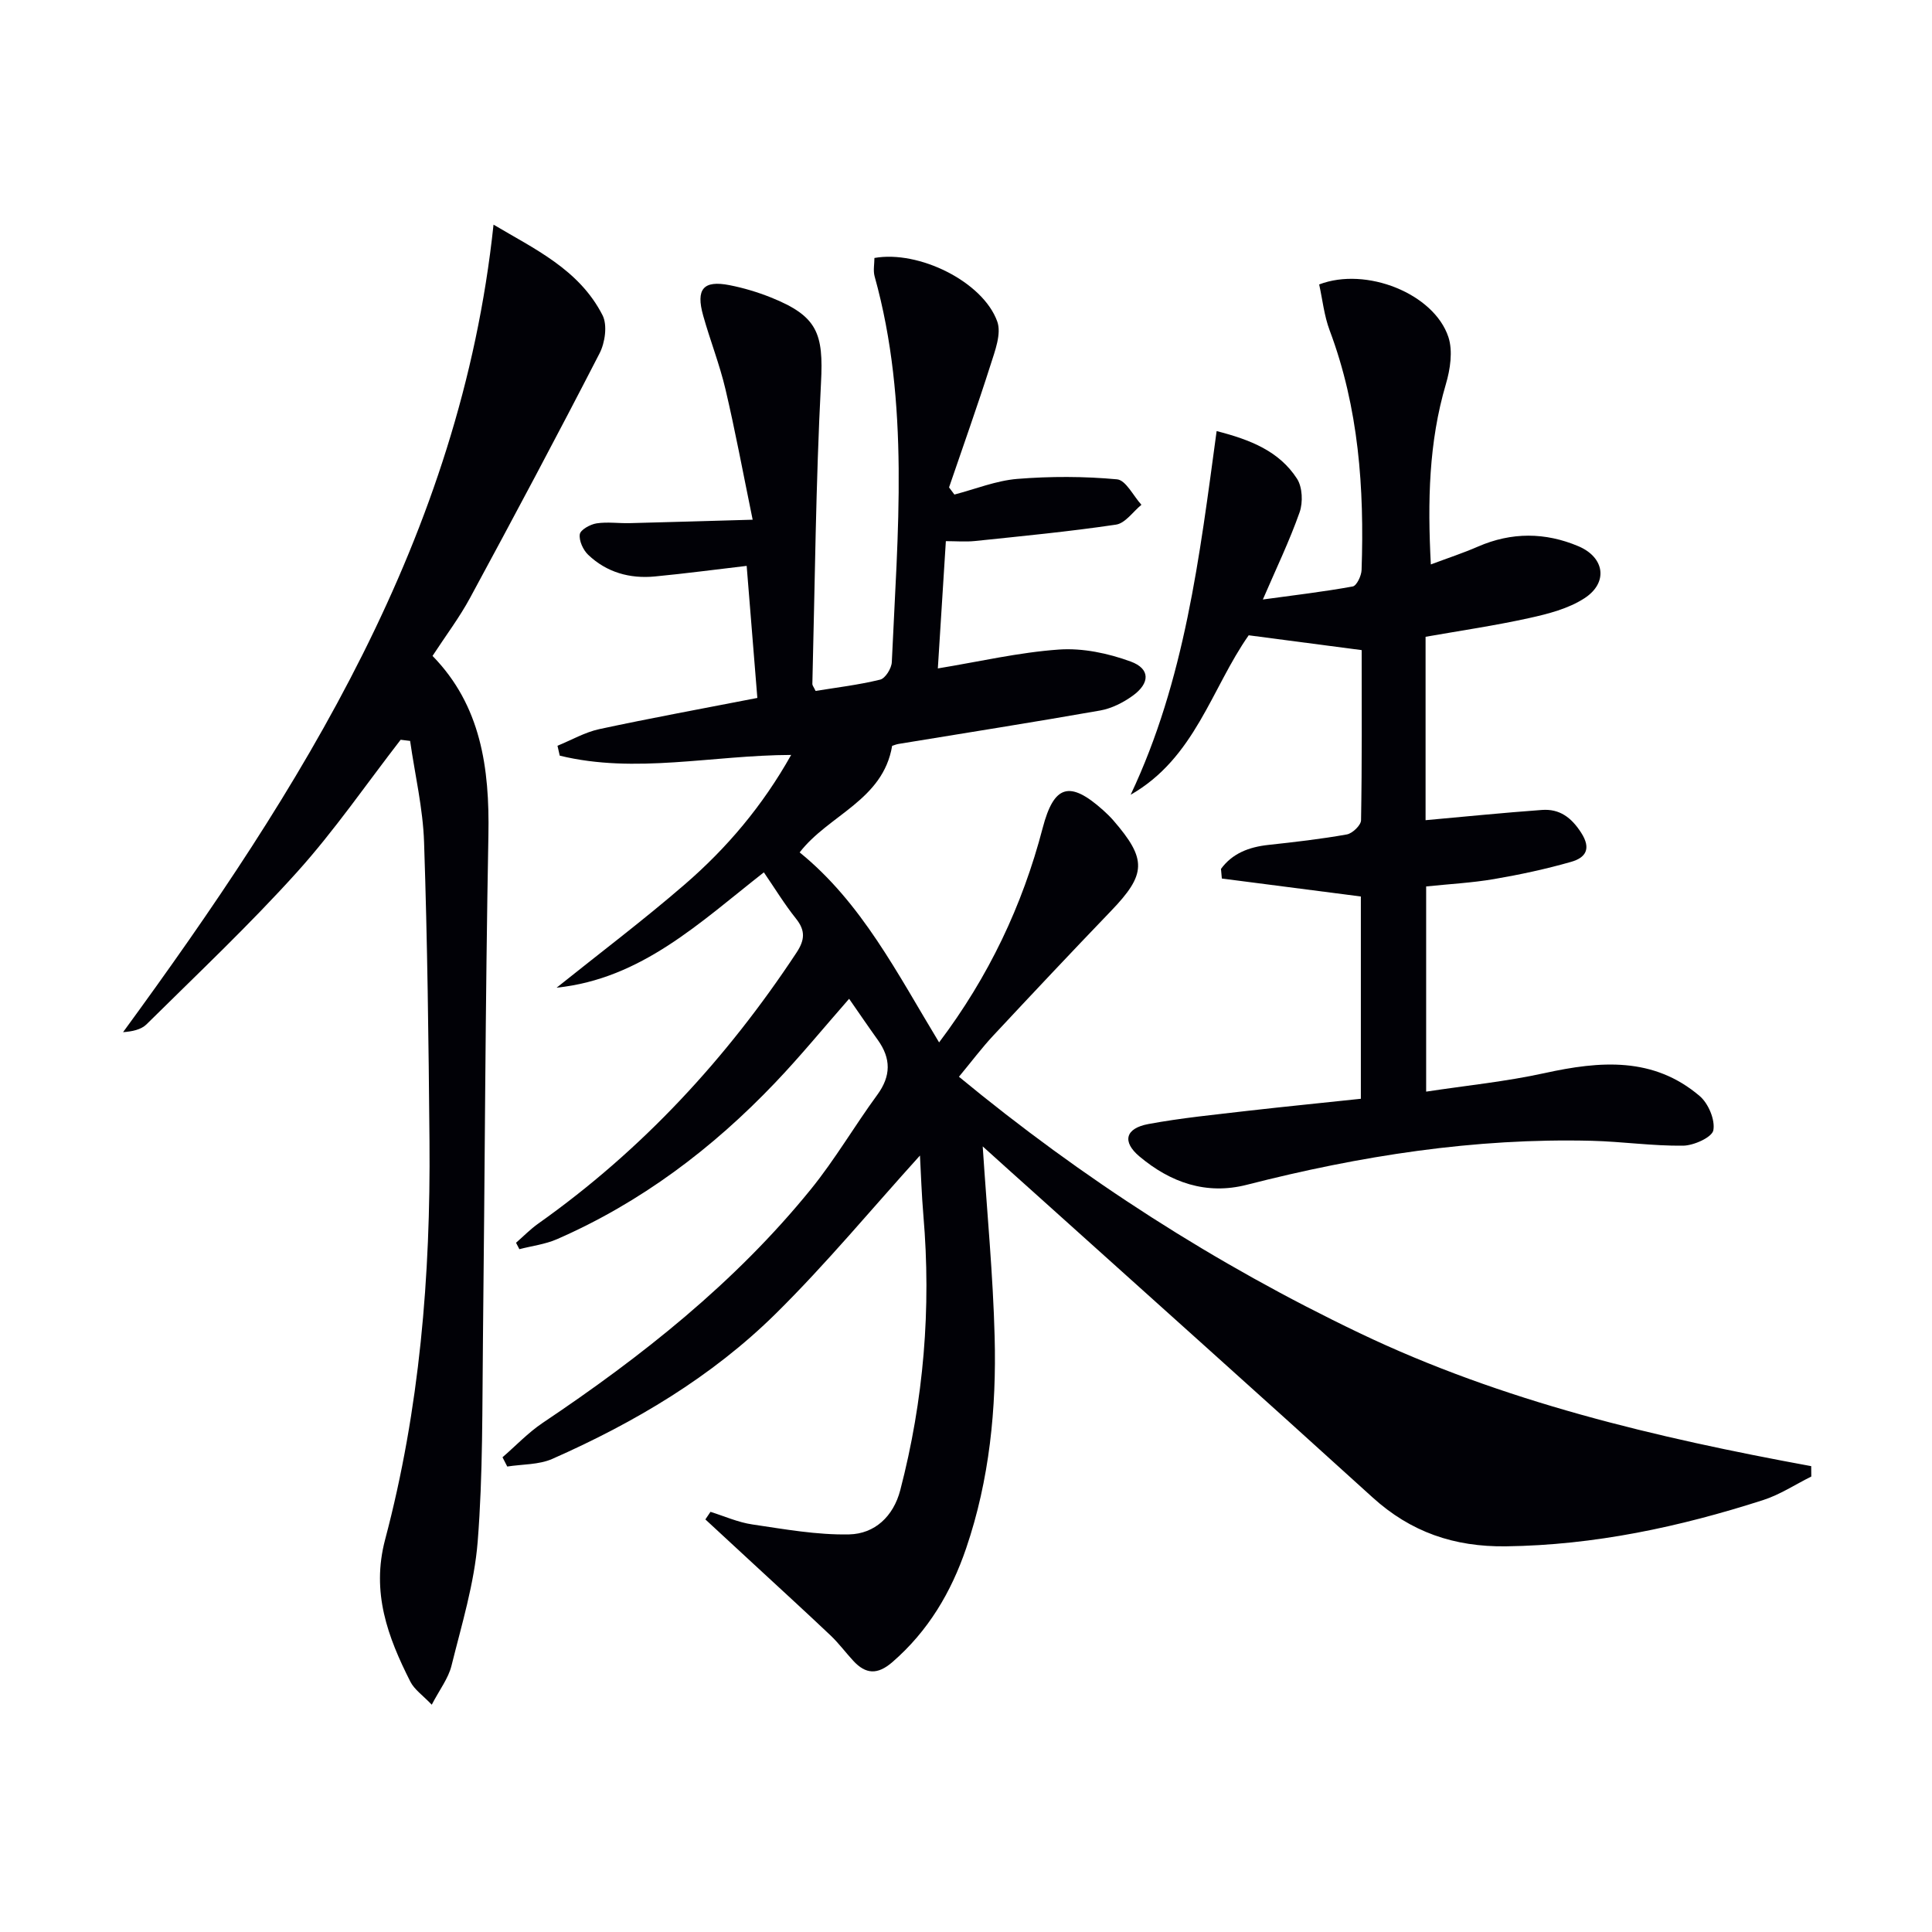 <svg enable-background="new 0 0 400 400" viewBox="0 0 400 400" xmlns="http://www.w3.org/2000/svg"><path d="m203.46 237.35c.91 13.91 2.14 26.65 2.47 39.42.39 14.84-1.06 29.57-5.89 43.76-3.11 9.13-7.87 17.17-15.28 23.59-3.08 2.67-5.52 2.53-8.11-.28-1.58-1.71-2.98-3.61-4.66-5.21-5.28-5-10.66-9.91-16-14.85-3.32-3.07-6.63-6.13-9.95-9.2.35-.52.71-1.05 1.06-1.57 2.88.9 5.71 2.18 8.67 2.61 6.65.98 13.38 2.2 20.05 2.06 5.28-.12 9.15-3.72 10.57-9.16 4.86-18.67 6.43-37.62 4.79-56.84-.37-4.36-.51-8.75-.71-12.44-9.96 11-19.39 22.4-29.86 32.74-13.27 13.1-29.22 22.54-46.24 30.06-2.8 1.24-6.22 1.1-9.35 1.59-.33-.64-.65-1.28-.98-1.92 2.75-2.38 5.29-5.08 8.29-7.1 20.56-13.78 39.85-29.04 55.53-48.36 5.01-6.17 9.05-13.13 13.76-19.56 2.88-3.92 2.87-7.54.12-11.38-1.93-2.69-3.79-5.43-5.94-8.52-5.3 6.04-10.1 11.91-15.32 17.38-12.99 13.63-27.8 24.8-45.14 32.38-2.44 1.07-5.2 1.4-7.81 2.08-.23-.44-.46-.89-.69-1.33 1.54-1.34 2.97-2.82 4.63-3.99 21.47-15.21 38.98-34.17 53.44-56.08 1.73-2.63 1.87-4.56-.11-7.04-2.36-2.95-4.34-6.21-6.65-9.58-13.28 10.4-25.36 22.05-42.91 23.88 8.86-7.1 17.94-13.95 26.52-21.37 8.69-7.51 16.1-16.23 22.04-26.82-16.37.05-32.23 3.98-47.91.15-.16-.68-.31-1.37-.47-2.05 2.88-1.17 5.66-2.79 8.65-3.44 10.69-2.3 21.46-4.26 32.73-6.46-.75-9.28-1.48-18.31-2.21-27.34-6.27.73-12.62 1.58-19 2.19-5.19.5-9.99-.84-13.81-4.48-1.05-1-1.93-2.92-1.74-4.25.13-.93 2.14-2.05 3.45-2.26 2.25-.35 4.61.01 6.91-.05 8.05-.2 16.1-.45 25.43-.71-2.04-9.94-3.63-18.52-5.63-27.01-1.21-5.15-3.18-10.12-4.61-15.23-1.56-5.53.03-7.38 5.45-6.32 2.91.57 5.81 1.44 8.56 2.54 9.66 3.87 10.92 7.44 10.38 17.67-1.08 20.76-1.26 41.57-1.79 62.36-.01.29.26.59.67 1.44 4.35-.71 8.93-1.25 13.37-2.34 1.07-.26 2.36-2.34 2.41-3.64 1.19-26.72 3.78-53.51-3.56-79.85-.33-1.2-.04-2.57-.04-3.81 9.18-1.64 22.46 4.9 25.43 13.15.91 2.52-.47 6.09-1.39 8.99-2.71 8.51-5.71 16.92-8.59 25.36.37.49.74.99 1.11 1.48 4.34-1.13 8.63-2.88 13.03-3.24 6.85-.55 13.81-.54 20.64.09 1.83.17 3.37 3.43 5.05 5.27-1.75 1.43-3.35 3.83-5.27 4.11-9.68 1.44-19.43 2.37-29.17 3.39-1.94.2-3.92.03-6.05.03-.56 8.88-1.09 17.28-1.66 26.35 8.6-1.41 16.8-3.33 25.1-3.91 4.9-.34 10.18.78 14.84 2.49 4.07 1.49 4.01 4.49.37 7.1-1.96 1.41-4.34 2.61-6.69 3.03-13.89 2.45-27.82 4.63-41.74 6.92-.48.08-.93.27-1.34.39-1.89 11.3-13.14 14.28-19.15 22.07 12.86 10.43 20.23 25.09 28.87 39.34 10.26-13.6 17.25-28.32 21.44-44.38 2.33-8.91 5.56-9.93 12.52-3.7.74.67 1.47 1.37 2.12 2.12 6.98 8.06 6.83 11.14-.51 18.77-8.19 8.52-16.29 17.13-24.36 25.78-2.38 2.55-4.48 5.36-7.1 8.52 25.59 21.12 53.12 38.8 82.94 53.07 29.66 14.19 61.33 21.63 93.51 27.55.01.72.01 1.43.02 2.15-3.32 1.65-6.5 3.76-9.99 4.88-17.3 5.56-34.9 9.33-53.23 9.57-10.74.14-19.72-2.95-27.65-10.16-23.17-21.04-46.5-41.89-69.76-62.82-3.41-3.04-6.83-6.13-10.92-9.82z" fill="#010106"/><path d="m281.75 227.49c0-14.21 0-27.99 0-41.88-9.67-1.25-19.22-2.48-28.78-3.72-.06-.66-.12-1.33-.18-1.99 2.35-3.21 5.77-4.53 9.81-4.97 5.43-.59 10.88-1.21 16.25-2.17 1.16-.21 2.92-1.9 2.94-2.93.21-11.79.13-23.58.13-35.23-8.02-1.05-15.54-2.04-23.39-3.07-7.67 10.9-11.12 25.43-24.44 33.01 11.22-23.73 14.26-49.23 17.8-75.29 7.02 1.8 12.95 4.16 16.64 9.86 1.13 1.75 1.26 4.9.54 6.95-2.08 5.91-4.82 11.59-7.61 18.06 6.58-.9 12.63-1.61 18.61-2.7.81-.15 1.79-2.2 1.83-3.4.58-16.9-.58-33.57-6.61-49.62-1.14-3.04-1.48-6.38-2.17-9.51 9.73-3.72 23.76 1.89 26.75 10.88.96 2.9.39 6.69-.52 9.77-3.54 12.02-3.8 24.23-3.11 37.32 3.46-1.3 6.68-2.35 9.77-3.7 6.95-3.02 13.92-2.97 20.78-.07 5.44 2.3 6.22 7.53 1.27 10.76-3.33 2.17-7.53 3.25-11.49 4.12-7.07 1.56-14.25 2.61-21.42 3.87v37.97c8.1-.73 16.09-1.54 24.11-2.12 3.62-.26 6.06 1.54 8.1 4.71 2.18 3.38.88 5.19-2.05 6.03-5.24 1.5-10.6 2.65-15.97 3.57-4.55.78-9.19 1.02-14.07 1.53v42.48c8.31-1.26 16.52-2.08 24.54-3.84 11.44-2.51 22.5-3.43 32.1 4.76 1.79 1.53 3.22 4.91 2.82 7.08-.27 1.45-4.03 3.16-6.25 3.19-6.3.08-12.61-.85-18.92-1.01-24.27-.61-47.99 3.11-71.43 9.11-8.4 2.15-15.8-.48-22.22-5.87-3.63-3.05-2.94-5.82 1.85-6.71 6.84-1.27 13.79-1.94 20.7-2.75 7.6-.87 15.19-1.61 23.29-2.48z" fill="#010106"/><path d="m82.95 153.16c-7.11 9.18-13.72 18.82-21.47 27.42-9.88 10.96-20.66 21.12-31.16 31.51-1.12 1.1-2.97 1.47-4.84 1.61 36.93-50.52 69.84-102.47 76.7-167.19 8.42 5.01 17.73 9.26 22.57 18.76 1.04 2.04.52 5.68-.62 7.89-8.73 16.97-17.71 33.81-26.79 50.59-2.2 4.08-5.03 7.82-7.79 12.05 10.02 10.25 11.83 23.18 11.57 37.1-.65 34.78-.73 69.58-1.13 104.37-.16 13.97.01 27.99-1.09 41.9-.69 8.67-3.32 17.21-5.43 25.72-.65 2.61-2.45 4.92-4.08 8.05-1.86-1.95-3.6-3.13-4.43-4.77-4.68-9.25-8.13-18.47-5.22-29.44 7.15-26.97 9.42-54.6 9.18-82.44-.18-20.64-.43-41.28-1.12-61.9-.23-7.02-1.89-13.99-2.89-20.99-.67-.09-1.31-.17-1.96-.24z" fill="#010106"/></svg>